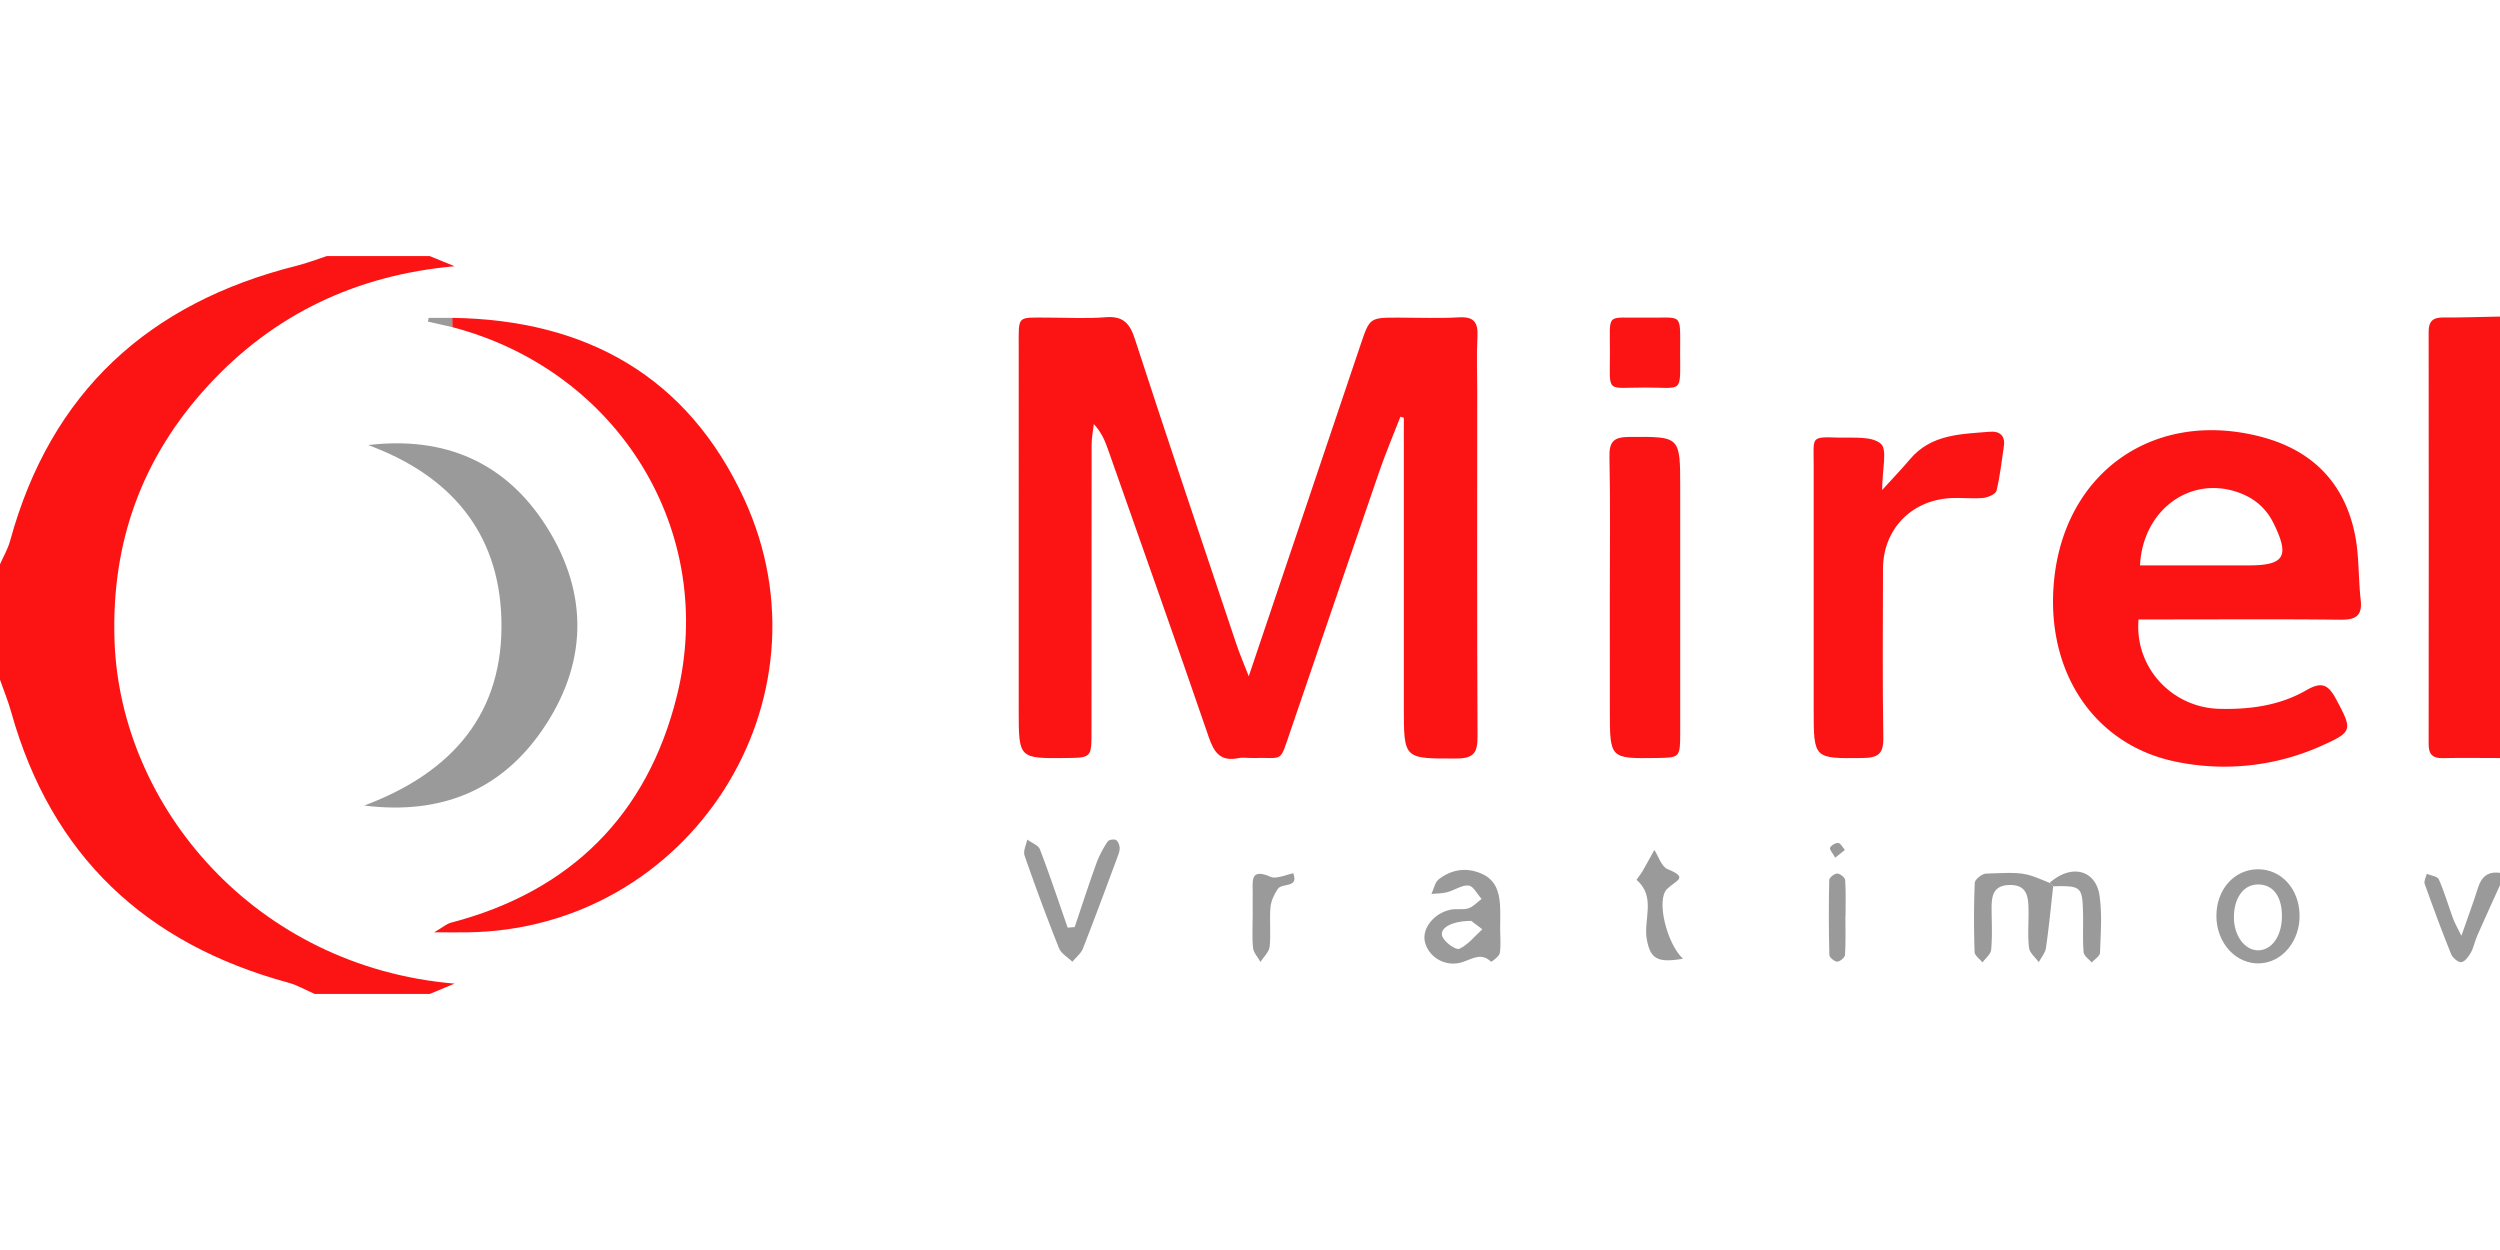 <svg id="Layer_1" data-name="Layer 1" xmlns="http://www.w3.org/2000/svg" viewBox="0 0 2000 1000"><defs><style>.cls-1{fill:#fc1415;}.cls-2{fill:#9a9a9a;}</style></defs><title>logo_mirel</title><path class="cls-1" d="M343.79,204.87,363.68,213c-78.37,7-144.34,38.19-196.89,95.15-53.18,57.65-78,125.82-75.14,205,4.74,132.13,112.5,260.31,272,273.74l-19.86,8.28h-92c-7-3-13.73-7-21-9C116.6,755.14,41.18,684.69,9,569.79c-2.49-8.9-6-17.5-9.09-26.25V451.62c2.76-6.3,6.38-12.36,8.17-18.92,32.53-119,110.76-190.4,229.22-220.09,8.18-2.05,16.09-5.14,24.12-7.74Z"/><path class="cls-1" d="M2000.05,606.44c-15.26,0-30.53-.27-45.78.06-8.19.18-11.37-3-11.36-11.24q.19-164.92,0-329.86c0-8.22,3.27-11.44,11.43-11.41,15.24.08,30.48-.46,45.72-.74Z"/><path class="cls-2" d="M2000.05,708c-6.1,13.51-12.29,27-18.27,40.55-1.93,4.39-2.77,9.31-5.06,13.47-1.76,3.18-4.78,7.34-7.67,7.72-2.49.32-7-3.53-8.19-6.51-7.49-18.57-14.44-37.37-21.14-56.25-.77-2.17,1.08-5.27,1.71-7.94,3.33,1.44,8.57,2,9.63,4.47,4.5,10.24,7.63,21.07,11.51,31.59,1.36,3.69,3.42,7.13,6.55,13.52,5.06-14.54,9.5-26.39,13.29-38.44,2.82-9,8.15-13.26,17.64-11.85Z"/><path class="cls-1" d="M999,541c30.79-91.31,60.18-178.63,89.68-265.91,7.1-21,7.26-21,30.09-21,16.14,0,32.32.71,48.41-.22,12.21-.71,15.36,4.27,14.77,15.48-.76,14.48-.18,29-.18,43.53,0,91.92-.22,183.84.26,275.76.07,12.87-2.31,18.14-16.86,18.17-42.1.08-42.1.81-42.1-40.91V334.16l-2.74-.79c-5.7,14.7-11.88,29.24-17,44.14-23.84,69.08-47.35,138.27-71,207.4-9,26.24-5.13,20.78-29.67,21.49-4,.11-8.2-.64-12.08.13-14.19,2.82-19.31-4.42-23.6-16.93-26.36-76.81-53.57-153.33-80.53-229.93-2.39-6.77-5-13.44-11.39-20.42-.61,5.46-1.75,10.92-1.76,16.37q-.16,114.9-.1,229.8c0,20.77-.18,20.77-20.68,21-37.55.38-37.55.38-37.55-38.3V277.82c0-25.92-1.68-23.74,23.22-23.74,15.33,0,30.74.95,46-.28,13.88-1.13,19.45,4.26,23.68,17.3,26.31,81,53.6,161.76,80.67,242.55C991.14,521.75,994.56,529.6,999,541Z"/><path class="cls-1" d="M1710.84,495.58c-3.31,38.35,26.71,70.43,64.42,71.47,24.56.67,48.6-2.59,69.9-14.93,12.63-7.32,17.69-4.08,23.84,7.46,13,24.29,13.26,25.82-11.16,36.78A189.86,189.86,0,0,1,1742,609.61c-66.3-12.89-105.66-71.84-98.82-144.55,8.29-88,81-138.37,166.68-115.35,40.32,10.84,65.59,36.77,74,77.4,3.57,17.14,2.69,35.15,4.69,52.66,1.51,13.3-4.38,16.17-16.48,16-45.93-.54-91.87-.22-137.81-.22Zm1.11-43.27h86.84c28.74,0,33.13-7.08,20.15-33.52-6.29-12.81-16.34-21.13-30.45-25.57C1750.61,381.31,1714.18,408.83,1712,452.31Z"/><path class="cls-1" d="M361.71,254.29C468.82,255.76,550.17,301,595.45,399.43c74.07,161.08-44.09,344.25-221.63,346.44-7.18.09-14.36,0-26.48,0,7.15-4.2,10-6.83,13.3-7.69,95.91-25,157.27-86.34,180.83-181.27,32.81-132.2-47.1-260.61-179.66-295.21Z"/><path class="cls-1" d="M1505.73,392c10.4-11.46,16.54-17.8,22.19-24.54,17-20.22,40.92-20.16,64.07-22.08,7.5-.62,12.43,3,11.1,11.65-1.83,11.9-3,23.95-5.92,35.59-.68,2.72-6.88,5.39-10.75,5.74-8.78.8-17.72-.4-26.54.17-31.37,2-53.4,25.36-53.48,56.44-.11,45.09-.46,90.19.25,135.26.2,12.9-4.16,16.05-16.53,16.18-39.19.42-39.18.94-39.18-39.28q0-97.83,0-195.65c0-22.22-2.68-22.09,20-21.41,11.62.35,26.47-1.37,33.72,4.92C1510.09,359.65,1505.73,375.65,1505.73,392Z"/><path class="cls-2" d="M294.55,356.05c61.37-7.29,110.14,13.79,142.75,65.4,34.27,54.24,32.44,110.57-3.66,162.83-33.05,47.86-80.86,67.81-142.24,60.16,71.23-26.7,111.79-74.47,109.72-149.12C399.18,425.27,359.71,380.08,294.55,356.05Z"/><path class="cls-1" d="M1287.85,479.21c0-37.88.53-75.76-.29-113.62-.28-12.84,3.76-16,16.25-16.06,40.35-.2,40.35-.75,40.35,40.58q0,97.92,0,195.84c0,20.19-.22,20.19-18.94,20.45-37.33.52-37.33.52-37.33-37.73Z"/><path class="cls-1" d="M1315.81,254.08c30.92.58,28.3-5.35,28.29,27.95s2.8,28-28.15,28c-31.72,0-28,5.08-28-27.88C1288,248.83,1284.14,254.72,1315.81,254.08Z"/><path class="cls-2" d="M859.74,741.65c5.84-17.28,11.46-34.63,17.66-51.78a83.5,83.5,0,0,1,8.78-16.7c.87-1.35,4.76-2,6.43-1.23s2.85,3.72,3.09,5.84-.58,4.77-1.41,7c-9.19,24.71-18.3,49.45-27.93,74-1.58,4-5.57,7.12-8.45,10.65-3.67-3.61-9-6.56-10.73-10.94q-14.62-36.72-27.54-74.11c-1.23-3.56,1.35-8.44,2.16-12.71,3.49,2.6,8.86,4.48,10.17,7.91,7.91,20.65,14.89,41.65,22.17,62.54Z"/><path class="cls-2" d="M1200.12,743.36c0,6.44.76,13-.32,19.24-.47,2.71-6.76,6.94-6.89,6.82-7.89-7.55-14.72-2.47-22.79.22-13.62,4.54-27.49-3.91-30.26-16.43-2.31-10.46,7.28-22.71,20.5-25.45,4.67-1,9.92.33,14.36-1.1,3.91-1.27,7-4.9,10.53-7.49-3.42-3.81-6.58-10.39-10.33-10.75-5.47-.53-11.27,3.79-17.12,5.34-4,1.08-8.41,1-12.63,1.38,1.91-4,2.79-9.4,5.93-11.8,10.12-7.72,21.62-9.71,33.85-4.54,11.28,4.76,14.44,14.34,15.08,25.26C1200.41,730.47,1200.1,736.93,1200.12,743.36ZM1177,736.7c-16.42.1-25.9,6.12-23,12.78,2,4.57,10.83,10.78,13.5,9.55,7-3.25,12.36-10.16,18.36-15.61Z"/><path class="cls-2" d="M1839.66,731.93c.41,20.63-13.55,37.78-31.54,38.75-19.13,1-34.87-16-35-37.78-.1-21.06,14-37.17,32.8-37.48S1839.25,710.75,1839.66,731.93Zm-52.54,2c0,14.42,8.49,26.14,19.06,26.32,11.42.19,19.65-11.82,19.37-28.26-.27-15.71-7.76-24.89-19.91-24.4C1794.59,708,1787.12,718.63,1787.12,733.91Z"/><path class="cls-2" d="M1642.57,709c-1.86,16.46-3.44,33-5.81,49.35-.57,4-3.76,7.62-5.74,11.41-2.72-3.81-7.26-7.41-7.77-11.5-1.17-9.47-.34-19.18-.42-28.8-.1-10.85-.27-22-15.65-21.44-13.68.48-14,10.39-13.9,20.57.14,10.41.6,20.89-.36,31.22-.33,3.57-4.51,6.78-6.93,10.16-2.21-2.81-6.25-5.56-6.34-8.44-.56-18.41-.64-36.87.17-55.26.12-2.69,5.73-7.24,8.94-7.37,30.66-1.2,30.66-1,50.9,7.42A29.52,29.52,0,0,1,1642.57,709Z"/><path class="cls-2" d="M1346.33,767c-20.77,3.55-26.1-.11-28.92-15.69s7.65-33.78-8.17-47.37c-.21-.18,3.16-4.22,4.55-6.63,3.33-5.72,6.47-11.55,9.68-17.33,3.44,5.26,5.73,13.33,10.53,15.29,17.28,7.06,7,8.77-.36,15.92C1324.81,719.82,1333.29,754.59,1346.33,767Z"/><path class="cls-2" d="M1639.66,706.33c17.21-15.38,37-10.75,40,10.38,2.08,14.91.91,30.33.35,45.5-.1,2.69-4.34,5.23-6.66,7.83-2.26-2.76-6.23-5.39-6.47-8.32-.83-10.33-.21-20.77-.46-31.17-.51-21.27-1.39-22-23.83-21.54A29.52,29.52,0,0,0,1639.66,706.33Z"/><path class="cls-2" d="M1002.16,731.75c0-5.64-.1-11.28,0-16.91.18-9.32-2.69-21,14.54-13.29,4.84,2.17,17.63-3.75,18-2.74,4.35,11.9-9.12,7.32-12.49,12.37-2.9,4.34-5.41,9.68-5.85,14.77-.89,10.4.46,21-.63,31.36-.45,4.28-4.79,8.16-7.36,12.23-2.07-3.74-5.53-7.33-5.93-11.23C1001.56,749.54,1002.17,740.62,1002.16,731.75Z"/><path class="cls-2" d="M1476.32,732.81c0,10.4.35,20.81-.3,31.17-.13,2-4.08,5.36-6.27,5.35s-6.22-3.38-6.27-5.35q-.75-30-.1-60c0-1.9,4.16-5.15,6.39-5.15s6.22,3.18,6.36,5.18c.67,9.55.3,19.18.3,28.78Z"/><path class="cls-2" d="M361.71,254.29l.1,7.42-19.5-4.42.63-3Z"/><path class="cls-2" d="M1468.18,686.15c-2-3.64-4.82-6.66-4.17-7.94,1-2,4.5-4.08,6.67-3.81,1.93.23,3.48,3.58,5.21,5.56Z"/></svg>